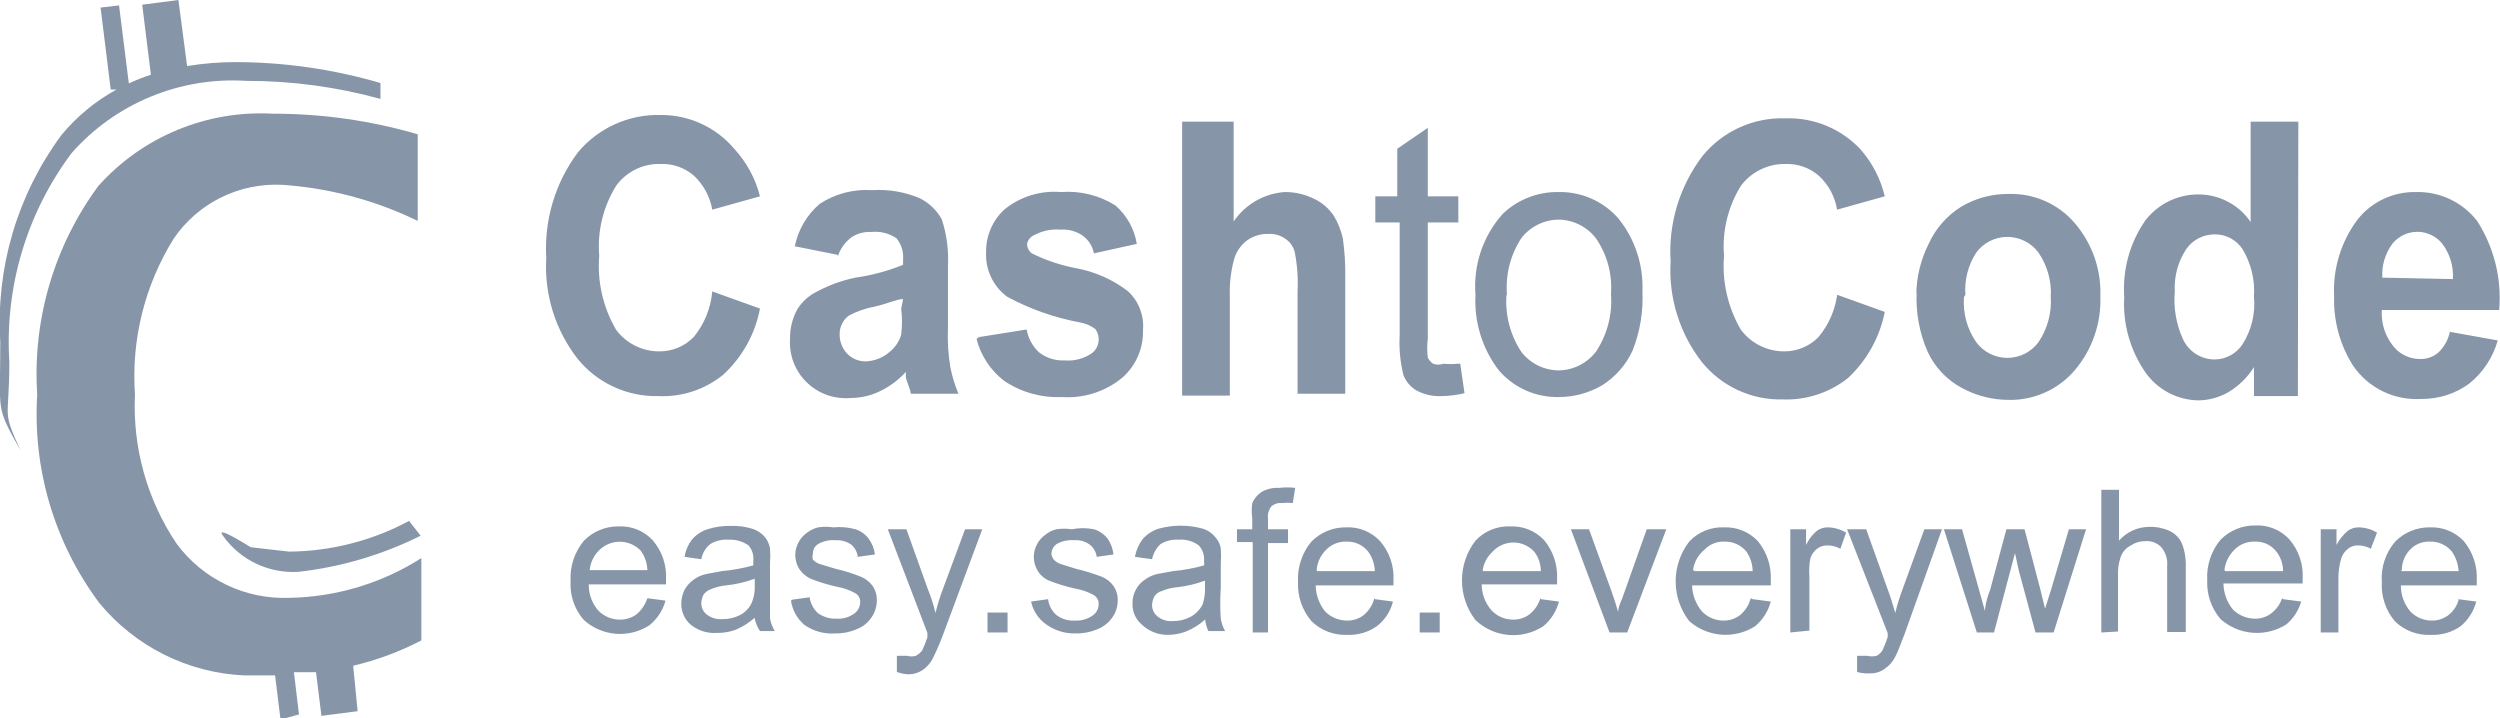 <svg width="87" height="25" viewBox="0 0 87 25" fill="none" xmlns="http://www.w3.org/2000/svg">
<g clip-path="url(#clip0_5206_1882)">
<path fill-rule="evenodd" clip-rule="evenodd" d="M4.054 3.116H3.853L3.5 0.264L4.143 0.188L4.483 2.902C4.733 2.786 4.989 2.686 5.251 2.6L4.949 0.163L6.209 0L6.511 2.299C7.069 2.207 7.634 2.161 8.2 2.161C9.906 2.164 11.603 2.41 13.24 2.889V3.442C11.717 3.023 10.145 2.812 8.565 2.814C7.428 2.742 6.289 2.932 5.236 3.367C4.183 3.803 3.245 4.473 2.492 5.327C0.93 7.415 0.162 9.988 0.325 12.588C0.325 14.698 0.048 14.209 0.715 15.678C-0.166 14.095 0.01 14.422 0.01 11.909C-0.152 9.331 0.602 6.778 2.139 4.698C2.671 4.055 3.321 3.518 4.054 3.116ZM12.295 23.216L12.446 24.749L11.186 24.912L10.997 23.392H10.405H10.228L10.405 24.862L9.762 25.038L9.573 23.505H9.309H8.502C7.533 23.461 6.583 23.214 5.715 22.782C4.847 22.349 4.079 21.739 3.462 20.992C1.901 18.904 1.133 16.331 1.295 13.731C1.126 11.136 1.88 8.565 3.424 6.47C4.182 5.622 5.121 4.956 6.173 4.521C7.224 4.086 8.361 3.893 9.498 3.957C11.203 3.954 12.9 4.196 14.537 4.673V7.688C13.063 6.97 11.463 6.543 9.825 6.432C9.087 6.394 8.351 6.546 7.689 6.873C7.027 7.201 6.46 7.694 6.045 8.304C5.035 9.927 4.563 11.826 4.697 13.731C4.609 15.571 5.117 17.39 6.146 18.92C6.598 19.532 7.194 20.024 7.882 20.353C8.569 20.682 9.328 20.837 10.09 20.804C11.713 20.772 13.295 20.294 14.663 19.422V22.286C13.914 22.677 13.118 22.973 12.295 23.166V23.216ZM8.729 19.045L10.065 19.196C11.521 19.184 12.953 18.817 14.235 18.128L14.638 18.643C13.308 19.307 11.87 19.732 10.392 19.899C9.882 19.932 9.372 19.834 8.911 19.614C8.45 19.394 8.053 19.06 7.759 18.643C7.582 18.404 7.897 18.53 8.729 19.045Z" fill="#8795A8"/>
<path fill-rule="evenodd" clip-rule="evenodd" d="M24.787 10.142L26.447 10.738C26.28 11.622 25.832 12.429 25.169 13.039C24.535 13.557 23.73 13.822 22.911 13.784C22.376 13.797 21.845 13.687 21.358 13.463C20.872 13.239 20.443 12.907 20.106 12.493C19.326 11.494 18.936 10.247 19.01 8.984C18.93 7.669 19.318 6.367 20.106 5.309C20.458 4.885 20.903 4.546 21.406 4.32C21.91 4.093 22.459 3.984 23.011 4.002C23.495 4.001 23.973 4.106 24.411 4.309C24.85 4.512 25.239 4.808 25.551 5.177C25.983 5.646 26.291 6.215 26.447 6.832L24.787 7.296C24.708 6.847 24.487 6.435 24.156 6.12C23.837 5.839 23.421 5.691 22.994 5.707C22.696 5.697 22.399 5.759 22.13 5.889C21.861 6.019 21.628 6.212 21.451 6.451C20.992 7.183 20.782 8.042 20.853 8.901C20.78 9.795 20.983 10.69 21.434 11.466C21.607 11.704 21.835 11.896 22.097 12.028C22.36 12.161 22.65 12.229 22.945 12.228C23.167 12.229 23.387 12.186 23.593 12.101C23.798 12.015 23.984 11.89 24.14 11.731C24.511 11.278 24.736 10.725 24.787 10.142ZM29.153 8.868L27.659 8.57C27.775 7.997 28.078 7.479 28.522 7.097C29.062 6.742 29.703 6.574 30.348 6.617C30.916 6.581 31.484 6.677 32.008 6.898C32.33 7.06 32.596 7.313 32.772 7.627C32.948 8.16 33.021 8.721 32.988 9.282V11.433C32.97 11.882 32.998 12.331 33.071 12.774C33.133 13.092 33.228 13.402 33.353 13.701H31.693C31.693 13.569 31.593 13.386 31.527 13.155C31.518 13.083 31.518 13.011 31.527 12.94C31.27 13.223 30.96 13.454 30.614 13.618C30.298 13.771 29.952 13.85 29.601 13.85C29.322 13.874 29.042 13.838 28.778 13.745C28.515 13.651 28.275 13.501 28.074 13.306C27.874 13.111 27.719 12.876 27.618 12.615C27.518 12.355 27.475 12.076 27.493 11.797C27.486 11.44 27.572 11.086 27.742 10.771C27.909 10.499 28.151 10.281 28.439 10.142C28.857 9.92 29.304 9.759 29.767 9.662C30.337 9.582 30.894 9.432 31.427 9.216V9.033C31.451 8.764 31.367 8.497 31.195 8.289C30.936 8.115 30.625 8.039 30.315 8.073C30.074 8.059 29.835 8.123 29.634 8.256C29.405 8.424 29.236 8.662 29.153 8.934V8.868ZM31.427 10.407C31.211 10.407 30.879 10.573 30.431 10.672C30.117 10.729 29.815 10.835 29.535 10.986C29.435 11.062 29.355 11.16 29.3 11.272C29.245 11.384 29.217 11.507 29.219 11.632C29.216 11.876 29.305 12.112 29.468 12.294C29.553 12.385 29.656 12.457 29.77 12.506C29.884 12.554 30.008 12.578 30.132 12.575C30.439 12.564 30.732 12.447 30.962 12.244C31.153 12.091 31.292 11.883 31.361 11.649C31.399 11.352 31.399 11.052 31.361 10.755L31.427 10.407ZM34.067 11.731L35.727 11.466C35.78 11.771 35.932 12.05 36.158 12.261C36.413 12.459 36.731 12.559 37.055 12.542C37.397 12.571 37.738 12.477 38.017 12.277C38.136 12.178 38.212 12.037 38.23 11.883C38.249 11.73 38.208 11.575 38.117 11.45C37.956 11.329 37.768 11.249 37.569 11.218C36.687 11.053 35.835 10.751 35.046 10.325C34.808 10.147 34.616 9.914 34.489 9.645C34.362 9.377 34.302 9.082 34.316 8.785C34.31 8.507 34.363 8.23 34.472 7.973C34.581 7.717 34.742 7.486 34.946 7.296C35.499 6.842 36.208 6.622 36.922 6.683C37.586 6.632 38.249 6.795 38.814 7.147C39.213 7.493 39.477 7.967 39.561 8.487L38.067 8.818C38.023 8.573 37.886 8.354 37.685 8.206C37.458 8.047 37.182 7.971 36.905 7.991C36.583 7.965 36.259 8.034 35.976 8.189C35.916 8.217 35.864 8.259 35.823 8.31C35.783 8.362 35.755 8.423 35.743 8.487C35.743 8.552 35.758 8.615 35.787 8.672C35.816 8.73 35.858 8.78 35.909 8.818C36.393 9.057 36.906 9.23 37.436 9.331C38.102 9.451 38.728 9.729 39.262 10.142C39.444 10.313 39.584 10.522 39.673 10.754C39.762 10.986 39.798 11.235 39.777 11.483C39.786 11.794 39.727 12.104 39.604 12.389C39.48 12.675 39.296 12.931 39.063 13.138C38.474 13.627 37.719 13.87 36.955 13.817C36.242 13.849 35.538 13.652 34.946 13.254C34.471 12.89 34.132 12.377 33.984 11.797L34.067 11.731ZM42.931 4.234V7.709C43.129 7.415 43.392 7.17 43.7 6.992C44.008 6.814 44.352 6.708 44.707 6.683C45.058 6.68 45.405 6.759 45.72 6.915C46.004 7.044 46.245 7.251 46.417 7.511C46.566 7.756 46.672 8.025 46.732 8.305C46.796 8.76 46.824 9.22 46.815 9.679V13.701H45.155V10.142C45.179 9.682 45.146 9.221 45.056 8.769C45.008 8.578 44.889 8.412 44.724 8.305C44.554 8.187 44.349 8.129 44.143 8.14C43.883 8.132 43.627 8.208 43.412 8.355C43.188 8.518 43.024 8.751 42.948 9.017C42.832 9.443 42.781 9.884 42.798 10.325V13.767H41.138V4.234H42.931ZM50.816 12.658L50.965 13.684C50.704 13.746 50.437 13.779 50.169 13.784C49.862 13.8 49.558 13.731 49.289 13.585C49.084 13.464 48.926 13.277 48.841 13.055C48.728 12.607 48.683 12.144 48.708 11.682V7.742H47.861V6.832H48.625V5.177L49.687 4.449V6.832H50.75V7.742H49.687V11.797C49.66 12.012 49.66 12.229 49.687 12.443C49.729 12.529 49.792 12.603 49.87 12.658C49.988 12.699 50.117 12.699 50.235 12.658C50.401 12.674 50.567 12.674 50.733 12.658H50.816ZM51.347 10.258C51.306 9.75 51.369 9.238 51.531 8.755C51.694 8.271 51.953 7.825 52.293 7.445C52.553 7.195 52.86 7 53.197 6.869C53.533 6.738 53.892 6.675 54.252 6.683C54.645 6.677 55.034 6.757 55.393 6.917C55.751 7.077 56.07 7.314 56.327 7.61C56.901 8.327 57.195 9.226 57.157 10.142C57.19 10.849 57.071 11.554 56.809 12.211C56.581 12.7 56.218 13.113 55.763 13.403C55.31 13.67 54.795 13.813 54.269 13.817C53.87 13.829 53.474 13.752 53.109 13.591C52.745 13.431 52.42 13.191 52.161 12.89C51.583 12.137 51.295 11.204 51.347 10.258ZM52.426 10.258C52.374 10.959 52.555 11.657 52.941 12.244C53.095 12.445 53.294 12.607 53.521 12.719C53.749 12.831 53.999 12.889 54.252 12.89C54.504 12.885 54.752 12.823 54.976 12.708C55.2 12.593 55.396 12.429 55.547 12.228C55.936 11.636 56.117 10.931 56.062 10.225C56.113 9.546 55.931 8.869 55.547 8.305C55.396 8.104 55.2 7.94 54.976 7.825C54.752 7.71 54.504 7.648 54.252 7.643C53.999 7.644 53.749 7.702 53.521 7.814C53.294 7.926 53.095 8.088 52.941 8.289C52.561 8.872 52.386 9.565 52.443 10.258H52.426ZM63.93 10.258L65.59 10.854C65.416 11.736 64.969 12.54 64.312 13.155C63.668 13.667 62.861 13.931 62.038 13.9C61.502 13.913 60.971 13.803 60.484 13.579C59.998 13.355 59.57 13.023 59.232 12.609C58.452 11.61 58.062 10.363 58.137 9.1C58.054 7.782 58.449 6.478 59.249 5.425C59.596 5 60.038 4.661 60.539 4.434C61.04 4.207 61.587 4.099 62.137 4.118C62.619 4.102 63.099 4.189 63.546 4.371C63.992 4.554 64.394 4.828 64.727 5.177C65.148 5.649 65.444 6.218 65.59 6.832L63.93 7.296C63.858 6.844 63.636 6.43 63.299 6.12C62.98 5.839 62.563 5.691 62.137 5.707C61.839 5.701 61.544 5.765 61.276 5.895C61.008 6.024 60.774 6.215 60.593 6.451C60.135 7.183 59.925 8.042 59.996 8.901C59.923 9.795 60.126 10.69 60.577 11.466C60.753 11.705 60.983 11.898 61.248 12.03C61.514 12.163 61.807 12.23 62.104 12.228C62.324 12.227 62.541 12.183 62.743 12.097C62.946 12.012 63.129 11.888 63.283 11.731C63.659 11.28 63.891 10.727 63.947 10.142L63.93 10.258ZM66.686 10.258C66.693 9.643 66.841 9.037 67.117 8.487C67.358 7.956 67.75 7.506 68.246 7.196C68.747 6.897 69.322 6.742 69.906 6.749C70.339 6.737 70.77 6.821 71.166 6.995C71.562 7.17 71.915 7.431 72.197 7.759C72.806 8.466 73.126 9.376 73.093 10.308C73.128 11.25 72.809 12.171 72.197 12.89C71.915 13.219 71.563 13.482 71.167 13.659C70.771 13.837 70.34 13.925 69.906 13.916C69.325 13.916 68.753 13.768 68.246 13.486C67.736 13.207 67.328 12.771 67.084 12.244C66.793 11.584 66.662 10.863 66.702 10.142L66.686 10.258ZM68.346 10.341C68.304 10.899 68.456 11.454 68.777 11.913C68.902 12.081 69.065 12.217 69.252 12.311C69.44 12.405 69.647 12.454 69.856 12.454C70.066 12.454 70.273 12.405 70.46 12.311C70.647 12.217 70.81 12.081 70.935 11.913C71.249 11.451 71.401 10.898 71.367 10.341C71.401 9.789 71.249 9.241 70.935 8.785C70.81 8.617 70.647 8.481 70.46 8.387C70.273 8.293 70.066 8.244 69.856 8.244C69.647 8.244 69.44 8.293 69.252 8.387C69.065 8.481 68.902 8.617 68.777 8.785C68.492 9.221 68.358 9.739 68.395 10.258L68.346 10.341ZM79.966 13.784H78.438V12.774C78.214 13.134 77.907 13.434 77.542 13.651C77.228 13.83 76.874 13.927 76.513 13.933C76.151 13.929 75.796 13.84 75.476 13.673C75.156 13.506 74.88 13.266 74.67 12.973C74.13 12.198 73.867 11.266 73.923 10.325C73.86 9.385 74.117 8.451 74.654 7.676C74.874 7.389 75.158 7.157 75.483 6.999C75.809 6.841 76.167 6.761 76.529 6.766C76.884 6.769 77.232 6.859 77.544 7.026C77.857 7.193 78.124 7.433 78.322 7.726V4.234H79.982L79.966 13.784ZM75.683 10.142C75.633 10.709 75.73 11.279 75.965 11.797C76.061 12.011 76.218 12.191 76.415 12.318C76.613 12.444 76.843 12.511 77.077 12.509C77.269 12.507 77.457 12.458 77.625 12.365C77.793 12.273 77.936 12.14 78.04 11.98C78.354 11.488 78.494 10.905 78.438 10.325C78.478 9.745 78.339 9.168 78.04 8.669C77.933 8.508 77.788 8.377 77.617 8.287C77.445 8.197 77.254 8.152 77.061 8.156C76.868 8.157 76.678 8.204 76.508 8.293C76.337 8.382 76.191 8.511 76.081 8.669C75.793 9.105 75.654 9.621 75.683 10.142ZM85.261 11.549L86.921 11.847C86.755 12.441 86.407 12.967 85.925 13.353C85.444 13.704 84.861 13.89 84.265 13.883C83.798 13.913 83.332 13.82 82.912 13.614C82.493 13.408 82.135 13.095 81.875 12.708C81.428 11.994 81.203 11.165 81.227 10.325C81.176 9.363 81.464 8.415 82.041 7.643C82.283 7.336 82.593 7.089 82.948 6.923C83.302 6.756 83.691 6.674 84.082 6.683C84.491 6.673 84.897 6.76 85.266 6.935C85.635 7.111 85.957 7.37 86.207 7.693C86.796 8.613 87.064 9.701 86.971 10.788H82.887C82.858 11.242 83 11.691 83.286 12.046C83.396 12.186 83.538 12.299 83.699 12.376C83.86 12.454 84.036 12.493 84.215 12.493C84.453 12.501 84.684 12.418 84.863 12.261C85.07 12.06 85.209 11.8 85.261 11.516V11.549ZM85.361 9.712C85.388 9.274 85.259 8.839 84.995 8.487C84.891 8.356 84.759 8.251 84.608 8.178C84.457 8.105 84.291 8.067 84.124 8.067C83.956 8.067 83.791 8.105 83.64 8.178C83.489 8.251 83.356 8.356 83.252 8.487C83.002 8.826 82.879 9.242 82.904 9.662L85.361 9.712ZM22.529 20.818L23.16 20.901C23.069 21.24 22.871 21.542 22.596 21.762C22.25 21.985 21.839 22.088 21.428 22.055C21.017 22.022 20.628 21.855 20.322 21.579C20.159 21.395 20.033 21.18 19.954 20.947C19.874 20.714 19.841 20.468 19.857 20.222C19.828 19.712 19.994 19.209 20.322 18.815C20.479 18.655 20.668 18.528 20.876 18.443C21.085 18.357 21.308 18.315 21.534 18.319C21.753 18.308 21.973 18.346 22.176 18.429C22.38 18.512 22.563 18.638 22.712 18.799C23.041 19.178 23.208 19.672 23.177 20.172V20.338H20.488C20.484 20.672 20.602 20.995 20.82 21.248C20.919 21.35 21.038 21.43 21.169 21.484C21.3 21.538 21.441 21.565 21.583 21.563C21.786 21.563 21.983 21.499 22.148 21.381C22.325 21.232 22.457 21.037 22.529 20.818ZM20.521 19.841H22.529C22.522 19.597 22.441 19.361 22.297 19.163C22.203 19.065 22.089 18.987 21.964 18.933C21.838 18.88 21.703 18.852 21.567 18.852C21.43 18.852 21.295 18.88 21.17 18.933C21.044 18.987 20.931 19.065 20.836 19.163C20.656 19.346 20.544 19.586 20.521 19.841ZM26.265 21.497C26.072 21.668 25.853 21.807 25.617 21.91C25.4 21.992 25.169 22.031 24.936 22.026C24.605 22.047 24.278 21.941 24.023 21.728C23.922 21.636 23.841 21.524 23.787 21.398C23.733 21.273 23.706 21.137 23.708 21C23.711 20.834 23.751 20.67 23.824 20.52C23.903 20.383 24.01 20.264 24.14 20.172C24.272 20.073 24.425 20.006 24.588 19.974L25.119 19.875C25.489 19.841 25.856 19.774 26.215 19.676V19.511C26.225 19.416 26.216 19.32 26.187 19.228C26.159 19.137 26.111 19.053 26.049 18.981C25.846 18.838 25.6 18.768 25.352 18.782C25.131 18.765 24.91 18.817 24.721 18.931C24.555 19.064 24.443 19.252 24.405 19.461L23.824 19.378C23.858 19.154 23.95 18.944 24.09 18.766C24.231 18.603 24.415 18.483 24.621 18.418C24.884 18.334 25.159 18.295 25.434 18.302C25.687 18.293 25.94 18.327 26.181 18.401C26.349 18.453 26.499 18.55 26.613 18.683C26.707 18.798 26.77 18.934 26.796 19.08C26.809 19.267 26.809 19.456 26.796 19.643V20.454C26.796 21.017 26.796 21.381 26.796 21.53C26.826 21.682 26.882 21.827 26.962 21.96H26.447C26.36 21.829 26.298 21.683 26.265 21.53V21.497ZM26.265 20.139C25.944 20.259 25.609 20.337 25.268 20.371C25.086 20.389 24.907 20.433 24.737 20.504C24.639 20.539 24.552 20.602 24.488 20.686C24.438 20.777 24.41 20.879 24.405 20.983C24.403 21.059 24.419 21.134 24.451 21.203C24.482 21.272 24.529 21.333 24.588 21.381C24.744 21.502 24.939 21.561 25.136 21.546C25.355 21.55 25.572 21.499 25.767 21.397C25.943 21.302 26.083 21.15 26.165 20.967C26.241 20.778 26.276 20.575 26.265 20.371V20.139ZM27.576 20.868L28.174 20.785C28.205 20.993 28.304 21.185 28.456 21.331C28.647 21.472 28.882 21.542 29.12 21.53C29.34 21.544 29.557 21.479 29.734 21.348C29.797 21.302 29.848 21.243 29.882 21.173C29.917 21.104 29.934 21.028 29.933 20.95C29.937 20.886 29.921 20.822 29.889 20.766C29.857 20.71 29.808 20.665 29.75 20.636C29.559 20.531 29.352 20.458 29.136 20.421C28.819 20.352 28.509 20.258 28.207 20.139C28.045 20.061 27.908 19.941 27.808 19.792C27.722 19.647 27.676 19.481 27.675 19.312C27.677 19.159 27.716 19.008 27.788 18.873C27.86 18.737 27.964 18.621 28.09 18.534C28.204 18.448 28.334 18.386 28.472 18.352C28.648 18.326 28.827 18.326 29.004 18.352C29.26 18.326 29.519 18.349 29.767 18.418C29.954 18.476 30.116 18.592 30.232 18.749C30.349 18.91 30.423 19.098 30.448 19.295L29.85 19.378C29.832 19.21 29.749 19.055 29.618 18.948C29.456 18.84 29.264 18.788 29.07 18.799C28.862 18.784 28.654 18.829 28.472 18.931C28.416 18.966 28.369 19.015 28.337 19.073C28.305 19.131 28.289 19.196 28.29 19.262C28.268 19.332 28.268 19.407 28.29 19.477C28.355 19.544 28.435 19.594 28.522 19.626L29.07 19.792C29.376 19.862 29.676 19.956 29.966 20.073C30.125 20.14 30.263 20.249 30.365 20.388C30.468 20.539 30.52 20.718 30.514 20.901C30.512 21.108 30.449 21.309 30.332 21.48C30.208 21.668 30.028 21.813 29.817 21.894C29.582 21.997 29.327 22.048 29.07 22.043C28.686 22.071 28.305 21.966 27.991 21.745C27.739 21.529 27.574 21.229 27.526 20.901L27.576 20.868ZM31.211 23.384V22.821H31.56C31.663 22.851 31.772 22.851 31.875 22.821C31.958 22.774 32.032 22.712 32.091 22.639C32.162 22.488 32.223 22.334 32.274 22.175C32.271 22.126 32.271 22.076 32.274 22.026L30.896 18.418H31.543L32.29 20.504C32.399 20.773 32.487 21.049 32.556 21.331C32.621 21.056 32.705 20.785 32.805 20.52L33.585 18.418H34.183L32.822 22.076C32.72 22.352 32.604 22.623 32.473 22.887C32.392 23.06 32.266 23.209 32.108 23.317C31.961 23.416 31.787 23.468 31.61 23.466C31.473 23.459 31.339 23.432 31.211 23.384ZM34.365 22.01V21.315H35.063V22.01H34.365ZM35.876 20.934L36.474 20.851C36.498 21.061 36.599 21.255 36.756 21.397C36.94 21.541 37.17 21.612 37.403 21.596C37.628 21.609 37.851 21.545 38.034 21.414C38.097 21.369 38.148 21.309 38.182 21.24C38.217 21.171 38.234 21.094 38.233 21.017C38.235 20.953 38.219 20.889 38.186 20.834C38.154 20.778 38.107 20.733 38.051 20.702C37.859 20.597 37.652 20.524 37.436 20.487C37.119 20.419 36.809 20.324 36.507 20.206C36.34 20.136 36.2 20.014 36.108 19.858C36.022 19.713 35.976 19.547 35.976 19.378C35.977 19.225 36.016 19.074 36.088 18.939C36.16 18.803 36.264 18.687 36.391 18.6C36.502 18.511 36.633 18.448 36.772 18.418C36.948 18.392 37.127 18.392 37.304 18.418C37.556 18.367 37.815 18.367 38.067 18.418C38.258 18.476 38.426 18.592 38.549 18.749C38.66 18.912 38.728 19.099 38.748 19.295L38.167 19.378C38.143 19.208 38.054 19.053 37.918 18.948C37.758 18.835 37.564 18.783 37.37 18.799C37.162 18.784 36.954 18.829 36.772 18.931C36.719 18.969 36.674 19.018 36.643 19.076C36.611 19.133 36.593 19.197 36.59 19.262C36.596 19.34 36.624 19.415 36.673 19.477C36.738 19.544 36.818 19.594 36.905 19.626L37.436 19.792C37.747 19.865 38.052 19.959 38.349 20.073C38.508 20.14 38.646 20.249 38.748 20.388C38.851 20.539 38.903 20.718 38.897 20.901C38.895 21.108 38.832 21.309 38.715 21.48C38.587 21.665 38.408 21.808 38.2 21.894C37.959 21.997 37.699 22.048 37.436 22.043C37.068 22.055 36.706 21.944 36.407 21.728C36.128 21.533 35.937 21.236 35.876 20.901V20.934ZM41.935 21.563C41.739 21.738 41.515 21.878 41.271 21.977C41.059 22.058 40.834 22.097 40.607 22.093C40.278 22.087 39.963 21.957 39.727 21.728C39.623 21.639 39.54 21.526 39.486 21.4C39.431 21.274 39.406 21.137 39.412 21C39.407 20.833 39.447 20.667 39.528 20.52C39.601 20.379 39.71 20.259 39.843 20.172C39.971 20.076 40.119 20.009 40.275 19.974L40.823 19.875C41.188 19.841 41.549 19.775 41.902 19.676C41.907 19.621 41.907 19.566 41.902 19.511C41.909 19.415 41.896 19.318 41.865 19.227C41.834 19.136 41.784 19.052 41.719 18.981C41.519 18.832 41.271 18.762 41.022 18.782C40.801 18.765 40.581 18.817 40.391 18.931C40.237 19.071 40.132 19.257 40.092 19.461L39.495 19.378C39.536 19.157 39.627 18.947 39.76 18.766C39.906 18.597 40.096 18.471 40.308 18.401C40.818 18.258 41.358 18.258 41.869 18.401C42.031 18.453 42.176 18.551 42.284 18.683C42.388 18.793 42.457 18.931 42.483 19.08C42.496 19.267 42.496 19.456 42.483 19.643V20.454C42.458 20.812 42.458 21.172 42.483 21.53C42.507 21.681 42.558 21.826 42.632 21.96H42.051C41.987 21.825 41.948 21.679 41.935 21.53V21.563ZM41.935 20.206C41.62 20.323 41.29 20.401 40.956 20.437C40.772 20.452 40.593 20.497 40.424 20.57C40.321 20.596 40.232 20.662 40.175 20.752C40.125 20.843 40.097 20.945 40.092 21.05C40.09 21.125 40.106 21.201 40.138 21.27C40.169 21.338 40.216 21.399 40.275 21.447C40.351 21.509 40.438 21.556 40.532 21.584C40.626 21.613 40.725 21.622 40.823 21.613C41.037 21.616 41.248 21.565 41.437 21.463C41.614 21.363 41.759 21.214 41.852 21.033C41.914 20.841 41.942 20.639 41.935 20.437V20.206ZM43.595 22.01V18.865H43.047V18.418H43.578V18.037C43.554 17.862 43.554 17.683 43.578 17.508C43.645 17.353 43.754 17.221 43.894 17.127C44.079 17.017 44.293 16.965 44.508 16.978C44.695 16.956 44.885 16.956 45.072 16.978L44.989 17.508C44.868 17.492 44.745 17.492 44.624 17.508C44.556 17.499 44.486 17.504 44.421 17.524C44.355 17.544 44.294 17.578 44.242 17.624C44.196 17.684 44.161 17.753 44.141 17.827C44.121 17.901 44.116 17.978 44.126 18.054V18.418H44.823V18.898H44.126V22.01H43.595ZM47.845 20.851L48.475 20.934C48.391 21.276 48.191 21.58 47.911 21.795C47.61 22.005 47.248 22.109 46.882 22.093C46.652 22.103 46.423 22.065 46.209 21.983C45.994 21.9 45.8 21.774 45.637 21.613C45.315 21.235 45.149 20.75 45.172 20.255C45.143 19.745 45.309 19.242 45.637 18.848C45.794 18.688 45.983 18.561 46.191 18.476C46.4 18.39 46.623 18.348 46.849 18.352C47.068 18.341 47.288 18.379 47.491 18.462C47.695 18.545 47.878 18.671 48.027 18.832C48.356 19.212 48.523 19.705 48.492 20.206V20.371H45.786C45.791 20.703 45.908 21.024 46.118 21.282C46.218 21.382 46.337 21.462 46.468 21.516C46.599 21.57 46.74 21.597 46.882 21.596C47.085 21.6 47.284 21.535 47.446 21.414C47.634 21.261 47.768 21.052 47.828 20.818L47.845 20.851ZM45.836 19.875H47.845C47.837 19.63 47.756 19.394 47.612 19.196C47.524 19.084 47.41 18.994 47.28 18.933C47.151 18.873 47.008 18.844 46.865 18.848C46.733 18.843 46.601 18.865 46.478 18.914C46.355 18.962 46.244 19.036 46.151 19.13C45.957 19.319 45.839 19.572 45.819 19.841L45.836 19.875ZM49.405 22.01V21.315H50.102V22.01H49.405ZM53.621 20.851L54.252 20.934C54.165 21.271 53.973 21.572 53.704 21.795C53.344 22.028 52.916 22.134 52.488 22.095C52.06 22.056 51.658 21.874 51.347 21.579C51.042 21.183 50.876 20.697 50.876 20.197C50.876 19.698 51.042 19.212 51.347 18.815C51.501 18.65 51.689 18.52 51.898 18.434C52.108 18.348 52.333 18.309 52.559 18.319C52.779 18.309 52.997 18.348 53.201 18.43C53.404 18.513 53.587 18.639 53.738 18.799C54.055 19.184 54.215 19.675 54.186 20.172V20.338H51.563C51.565 20.674 51.689 20.997 51.912 21.248C52.008 21.349 52.124 21.428 52.253 21.482C52.381 21.536 52.519 21.564 52.659 21.563C52.862 21.567 53.06 21.502 53.223 21.381C53.405 21.237 53.539 21.04 53.605 20.818L53.621 20.851ZM51.613 19.875H53.621C53.621 19.629 53.54 19.39 53.389 19.196C53.297 19.096 53.186 19.016 53.061 18.962C52.937 18.907 52.803 18.879 52.667 18.879C52.531 18.879 52.397 18.907 52.272 18.962C52.148 19.016 52.036 19.096 51.945 19.196C51.758 19.366 51.636 19.593 51.596 19.841L51.613 19.875ZM56.012 22.01L54.667 18.418H55.298L56.078 20.57C56.161 20.802 56.244 21.05 56.311 21.298C56.311 21.099 56.443 20.884 56.526 20.619L57.307 18.418H57.987L56.626 22.01H56.012ZM60.992 20.851L61.623 20.934C61.535 21.271 61.344 21.572 61.075 21.795C60.725 22.016 60.312 22.119 59.899 22.086C59.486 22.053 59.094 21.887 58.784 21.613C58.478 21.216 58.313 20.73 58.313 20.23C58.313 19.731 58.478 19.245 58.784 18.848C58.938 18.683 59.126 18.553 59.335 18.467C59.544 18.381 59.77 18.342 59.996 18.352C60.215 18.343 60.434 18.381 60.638 18.464C60.841 18.546 61.024 18.672 61.174 18.832C61.491 19.218 61.651 19.708 61.623 20.206V20.371H58.884C58.893 20.705 59.016 21.026 59.232 21.282C59.329 21.382 59.445 21.461 59.573 21.515C59.702 21.569 59.84 21.597 59.979 21.596C60.182 21.6 60.381 21.535 60.544 21.414C60.732 21.261 60.866 21.052 60.925 20.818L60.992 20.851ZM58.983 19.875H60.992C60.989 19.632 60.914 19.396 60.776 19.196C60.684 19.083 60.567 18.993 60.435 18.933C60.303 18.873 60.158 18.844 60.012 18.848C59.883 18.842 59.753 18.864 59.633 18.913C59.512 18.961 59.404 19.035 59.315 19.13C59.097 19.308 58.954 19.562 58.917 19.841L58.983 19.875ZM62.303 22.01V18.418H62.851V18.964C62.941 18.773 63.071 18.604 63.233 18.468C63.345 18.39 63.478 18.349 63.615 18.352C63.837 18.358 64.054 18.421 64.245 18.534L64.046 19.097C63.91 19.02 63.755 18.98 63.598 18.981C63.466 18.976 63.337 19.017 63.233 19.097C63.125 19.182 63.044 19.297 63 19.428C62.96 19.64 62.949 19.858 62.967 20.073V21.944L62.303 22.01ZM64.627 23.384V22.821H64.976C65.085 22.849 65.199 22.849 65.308 22.821C65.389 22.778 65.457 22.715 65.507 22.639C65.578 22.488 65.639 22.334 65.69 22.175C65.695 22.126 65.695 22.076 65.69 22.026L64.279 18.418H64.943L65.69 20.504C65.789 20.768 65.872 21.033 65.955 21.331C66.021 21.056 66.104 20.785 66.204 20.52L66.968 18.418H67.582L66.287 22.043C66.138 22.424 66.038 22.705 65.955 22.854C65.869 23.029 65.737 23.177 65.573 23.284C65.428 23.387 65.253 23.439 65.075 23.433C64.924 23.442 64.773 23.426 64.627 23.384ZM68.794 22.01L67.648 18.418H68.279L68.86 20.487L69.076 21.265C69.076 21.265 69.076 20.983 69.259 20.52L69.823 18.418H70.454L71.002 20.504L71.168 21.182L71.383 20.504L71.998 18.418H72.595L71.466 22.01H70.836L70.255 19.858L70.122 19.246L69.391 22.01H68.794ZM73.126 22.01V17.044H73.741V18.815C73.874 18.661 74.04 18.539 74.227 18.456C74.413 18.373 74.615 18.332 74.82 18.335C75.061 18.33 75.299 18.381 75.517 18.484C75.701 18.575 75.848 18.727 75.932 18.915C76.03 19.173 76.076 19.449 76.065 19.726V21.993H75.417V19.709C75.441 19.471 75.369 19.233 75.218 19.047C75.146 18.971 75.058 18.913 74.96 18.875C74.863 18.838 74.758 18.823 74.654 18.832C74.476 18.83 74.303 18.882 74.156 18.981C73.996 19.06 73.871 19.196 73.807 19.361C73.731 19.574 73.697 19.799 73.707 20.024V21.977L73.126 22.01ZM79.451 20.851L80.082 20.934C79.991 21.243 79.813 21.519 79.567 21.728C79.217 21.95 78.805 22.052 78.391 22.02C77.978 21.987 77.587 21.821 77.276 21.546C76.954 21.169 76.788 20.684 76.812 20.189C76.782 19.678 76.948 19.175 77.276 18.782C77.434 18.622 77.623 18.495 77.831 18.41C78.039 18.324 78.263 18.282 78.488 18.286C78.708 18.275 78.927 18.313 79.131 18.396C79.334 18.479 79.517 18.605 79.667 18.766C79.996 19.145 80.163 19.639 80.132 20.139V20.305H77.376C77.381 20.637 77.498 20.958 77.708 21.215C77.912 21.415 78.186 21.528 78.472 21.53C78.675 21.533 78.873 21.469 79.036 21.348C79.213 21.213 79.346 21.028 79.418 20.818L79.451 20.851ZM77.442 19.875H79.451C79.451 19.629 79.369 19.39 79.219 19.196C79.131 19.083 79.017 18.992 78.888 18.931C78.757 18.871 78.615 18.843 78.472 18.848C78.34 18.843 78.208 18.865 78.085 18.914C77.962 18.962 77.85 19.036 77.758 19.13C77.564 19.32 77.441 19.572 77.409 19.841L77.442 19.875ZM80.762 22.01V18.418H81.31V18.964C81.409 18.775 81.545 18.606 81.709 18.468C81.82 18.39 81.954 18.349 82.09 18.352C82.313 18.358 82.53 18.421 82.721 18.534L82.505 19.097C82.374 19.022 82.225 18.983 82.074 18.981C81.942 18.973 81.812 19.014 81.709 19.097C81.601 19.182 81.52 19.297 81.476 19.428C81.407 19.659 81.374 19.898 81.377 20.139V22.01H80.762ZM85.543 20.851L86.174 20.934C86.087 21.271 85.895 21.572 85.626 21.795C85.326 22.005 84.964 22.109 84.597 22.093C84.365 22.105 84.132 22.069 83.915 21.986C83.698 21.904 83.5 21.776 83.335 21.613C83.019 21.233 82.859 20.748 82.887 20.255C82.851 19.744 83.018 19.238 83.352 18.848C83.51 18.688 83.698 18.561 83.907 18.476C84.115 18.39 84.339 18.348 84.564 18.352C84.783 18.343 85.002 18.381 85.206 18.464C85.409 18.546 85.592 18.672 85.742 18.832C86.059 19.218 86.219 19.708 86.191 20.206V20.371H83.551C83.547 20.705 83.665 21.028 83.883 21.282C83.98 21.382 84.096 21.461 84.224 21.515C84.353 21.569 84.491 21.597 84.63 21.596C84.833 21.6 85.032 21.535 85.195 21.414C85.389 21.267 85.524 21.055 85.576 20.818L85.543 20.851ZM83.551 19.875H85.56C85.545 19.632 85.465 19.397 85.327 19.196C85.236 19.083 85.119 18.993 84.986 18.933C84.854 18.873 84.709 18.844 84.564 18.848C84.434 18.842 84.305 18.864 84.184 18.913C84.064 18.961 83.955 19.035 83.867 19.13C83.684 19.322 83.583 19.577 83.584 19.841L83.551 19.875ZM87.12 22.01V21.315H87.867V22.01H87.12Z" fill="#8795A8"/>
</g>
<defs>
<clipPath id="clip0_5206_1882">
<rect width="87" height="25" fill="white"/>
</clipPath>
</defs>
</svg>
